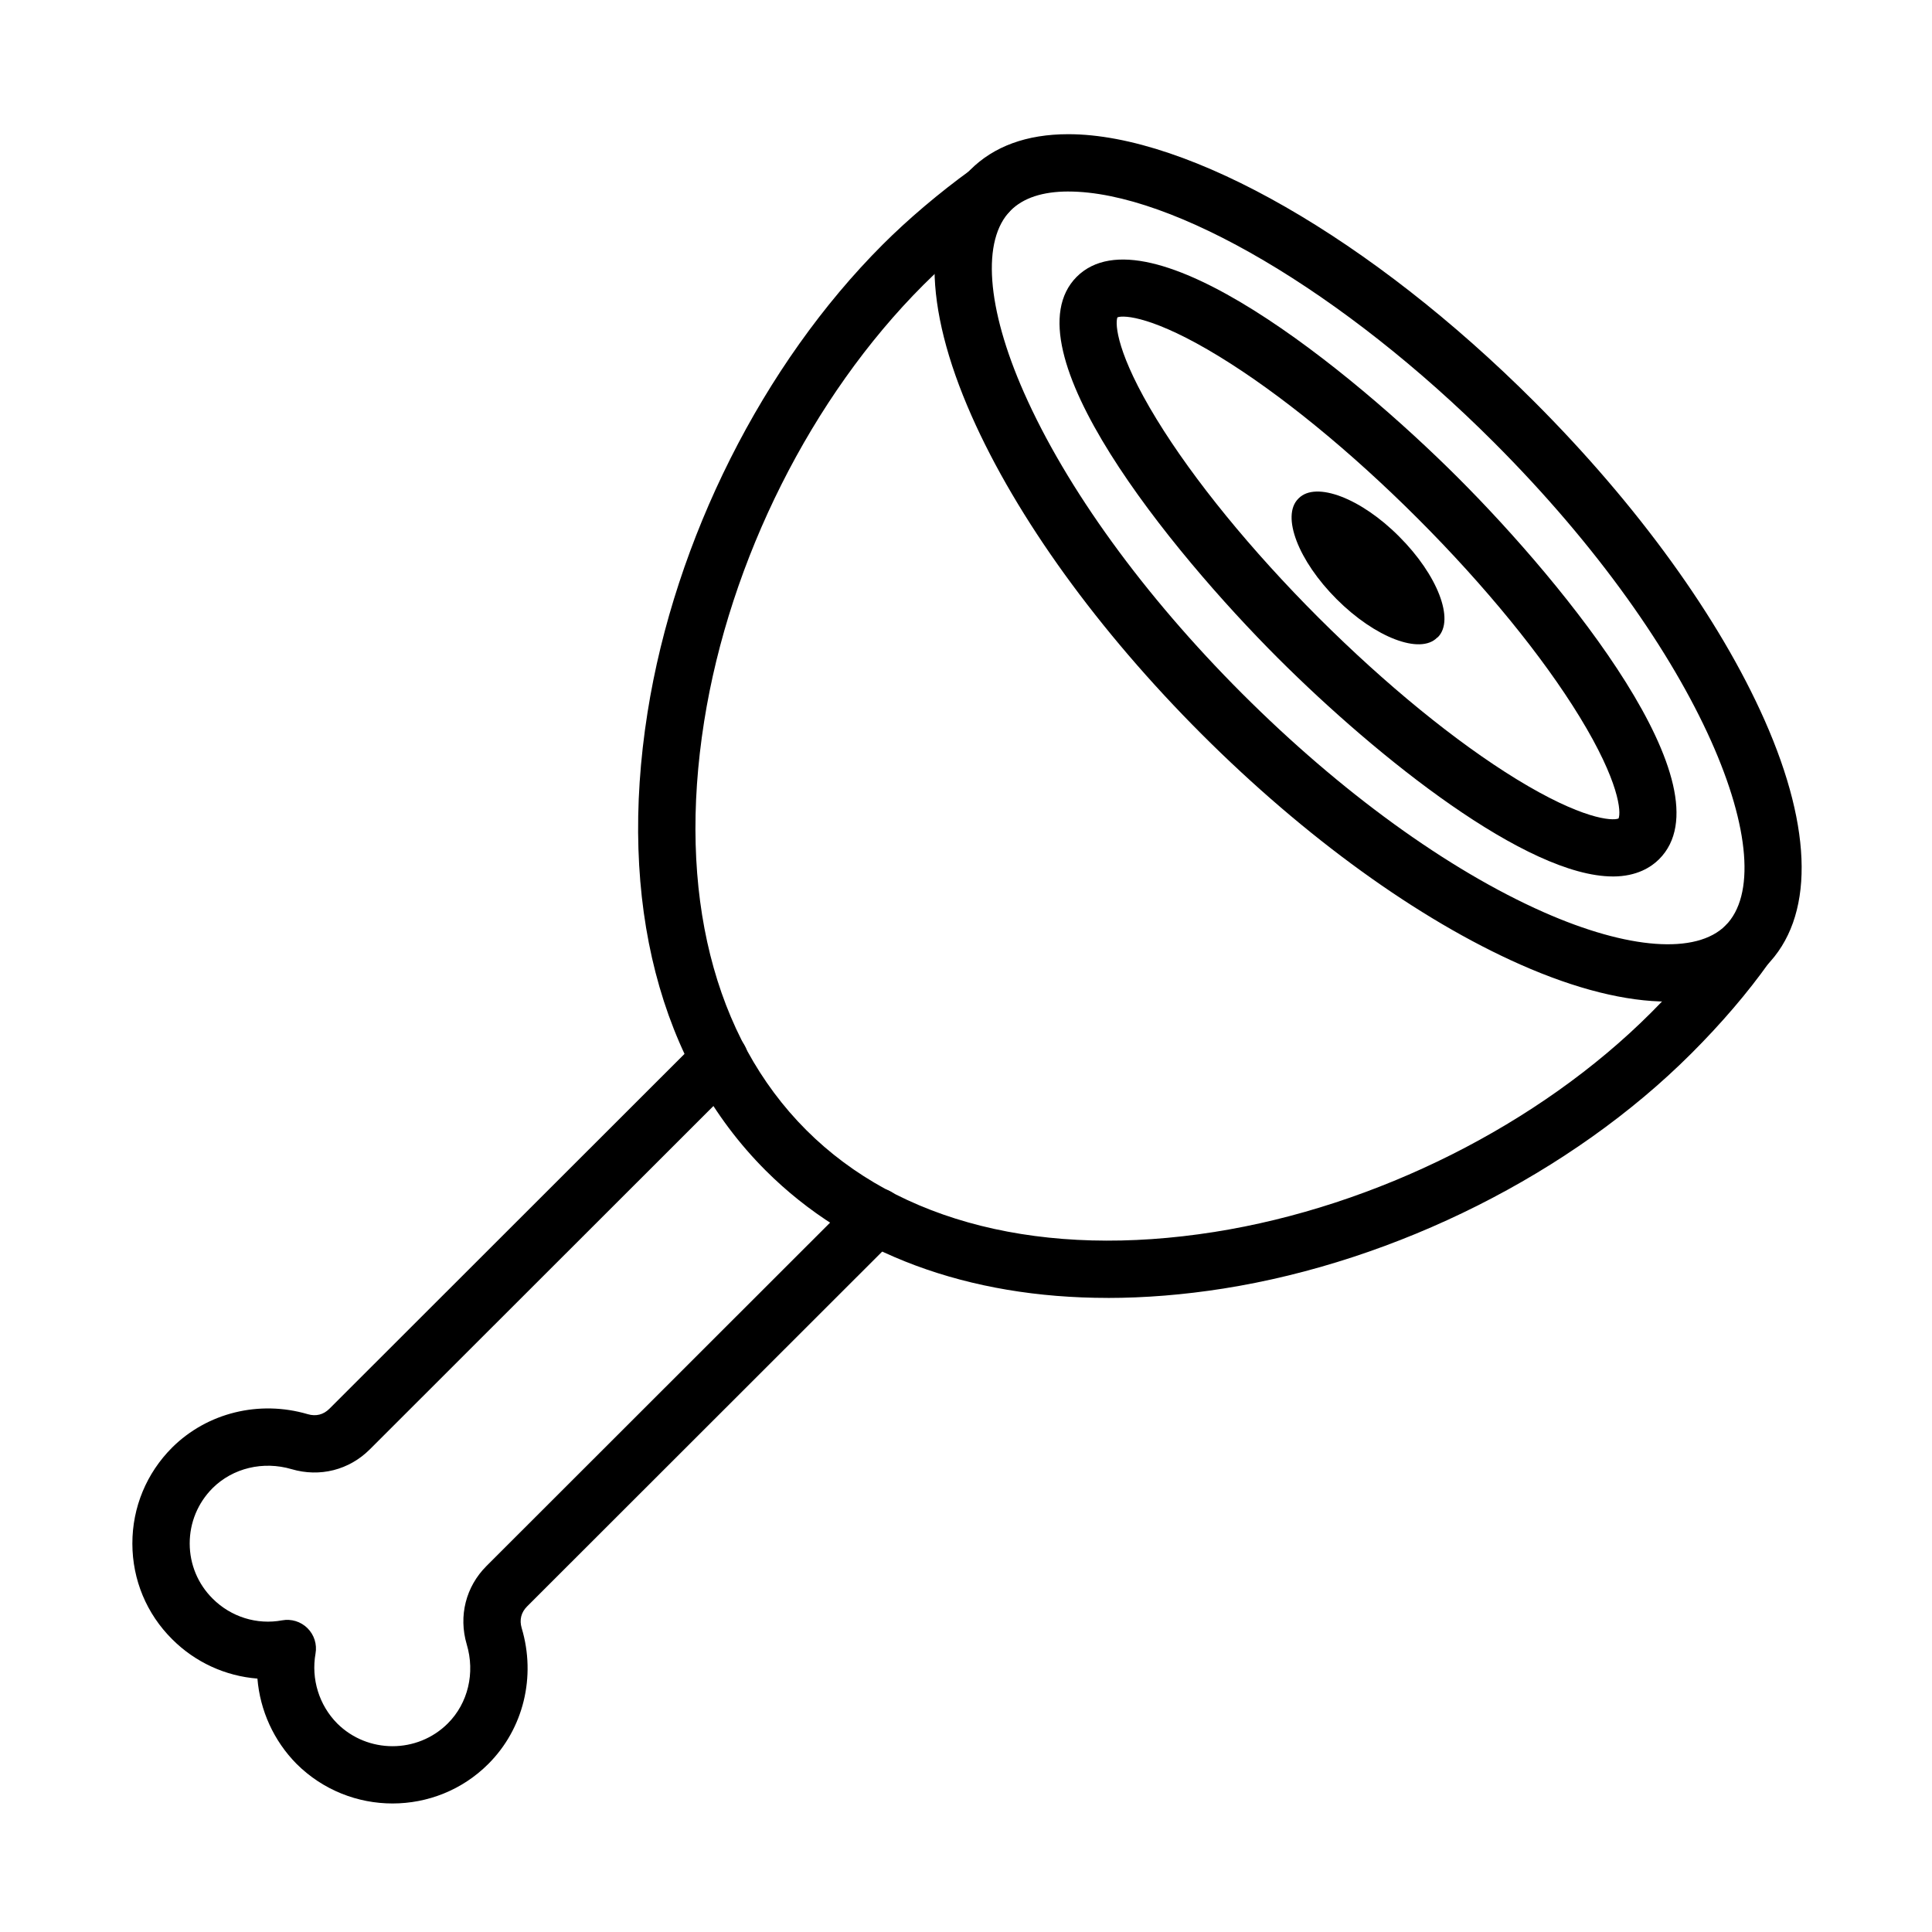 <?xml version="1.0" encoding="UTF-8"?>
<!-- Uploaded to: SVG Repo, www.svgrepo.com, Generator: SVG Repo Mixer Tools -->
<svg fill="#000000" width="800px" height="800px" version="1.1" viewBox="144 144 512 512" xmlns="http://www.w3.org/2000/svg">
 <g fill-rule="evenodd">
  <path d="m586.02 409.43c-11.102 0-24.324-3.273-39.117-9.82-27.062-11.973-57.051-33.656-84.449-61.051-27.363-27.363-49.023-57.332-60.988-84.387-12.953-29.285-13.086-52.41-0.383-65.113 6.269-6.289 15.012-9.488 25.984-9.496h0.047c31.957 0 80.41 27.809 123.47 70.867 27.402 27.402 49.082 57.383 61.051 84.422 12.957 29.27 13.098 52.406 0.398 65.141-6.289 6.297-15.137 9.438-26.012 9.438zm-158.9-214.68h-0.035c-6.793 0.008-11.922 1.703-15.25 5.039-7.734 7.734-6.414 25.766 3.523 48.238 11.223 25.379 31.766 53.719 57.836 79.789 26.102 26.102 54.465 46.664 79.852 57.902 22.477 9.945 40.512 11.27 48.238 3.543 15.73-15.781-5.625-72.277-61.441-128.09-39.727-39.73-85.023-66.418-112.72-66.418z"/>
  <path d="m571.43 376.27c-22.727 0-62.008-31.152-88.746-57.848-28.648-28.648-72.117-82.168-53.348-101.07 18.938-18.809 72.461 24.66 101.11 53.305 28.648 28.648 72.105 82.164 53.254 101.02-2.066 2.078-5.879 4.582-12.207 4.598-0.02 0.004-0.039 0.004-0.059 0.004zm-131.3-148.17c-0.68 1.77-0.133 9.816 10.387 27.008 9.828 16.059 25.062 34.727 42.902 52.566 17.82 17.789 36.457 32.992 52.469 42.812 17.305 10.609 25.348 11.117 27.043 10.422 0.711-1.672 0.258-9.672-10.32-26.961-9.809-16.027-25.047-34.691-42.91-52.555-17.84-17.84-36.508-33.078-52.566-42.906-17.188-10.52-25.234-11.066-27.004-10.387z"/>
  <path d="m437.56 487.96c-36.957 0-68.48-11.594-90.656-33.77-28.121-28.121-39.234-71.227-31.301-121.38 7.258-45.879 30.562-92.242 62.344-124.02 6.711-6.711 14.977-13.715 23.273-19.719 3.398-2.461 8.145-1.699 10.605 1.699 2.461 3.398 1.699 8.145-1.699 10.605-7.664 5.547-15.277 11.996-21.438 18.156-29.594 29.594-51.309 72.832-58.082 115.66-7.152 45.223 2.449 83.672 27.043 108.27 24.562 24.566 62.992 34.164 108.2 27.016 42.832-6.769 86.059-28.469 115.65-58.055 7.383-7.383 13.77-14.844 18.973-22.168 2.43-3.422 7.172-4.219 10.59-1.793 3.422 2.43 4.219 7.172 1.793 10.59-5.695 8.016-12.629 16.129-20.613 24.109-31.773 31.773-78.133 55.066-124.02 62.32-10.562 1.664-20.809 2.484-30.664 2.488z"/>
  <path d="m248.04 621.94c-9.195 0-18.398-3.488-25.422-10.465-6.094-6.156-9.707-14.203-10.398-22.633-8.418-0.656-16.457-4.289-22.586-10.422-6.785-6.742-10.539-15.742-10.555-25.328-0.016-9.621 3.734-18.676 10.555-25.496 9.316-9.23 23.074-12.598 35.922-8.824 2.172 0.637 4.152 0.145 5.731-1.43l98.039-97.969c2.969-2.965 7.773-2.961 10.738 0.004 2.965 2.969 2.965 7.773-0.004 10.738l-98.035 97.965c-5.496 5.5-13.254 7.465-20.754 5.262-7.539-2.219-15.559-0.297-20.918 5.016-3.922 3.922-6.09 9.152-6.078 14.707 0.012 5.519 2.172 10.703 6.086 14.594 4.848 4.848 11.719 6.992 18.395 5.75 2.449-0.453 4.965 0.32 6.734 2.078s2.566 4.262 2.129 6.719c-1.199 6.754 0.949 13.684 5.75 18.535 8.078 8.027 21.25 8.035 29.316-0.027 5.348-5.348 7.266-13.367 5.004-20.934-2.215-7.531-0.25-15.293 5.25-20.789l98.039-97.969c2.969-2.965 7.773-2.961 10.738 0.004 2.965 2.969 2.965 7.777-0.004 10.738l-98.035 97.965c-1.574 1.574-2.066 3.555-1.426 5.727 3.856 12.883 0.48 26.688-8.824 35.992-6.988 6.996-16.184 10.488-25.387 10.492z"/>
  <path d="m525.07 312.84c4.484-4.555-0.07-16.445-10.254-26.625-10.109-10.184-22.07-14.738-26.625-10.184l-0.141 0.141c-4.555 4.555 0 16.445 10.184 26.625 10.184 10.184 22.141 14.738 26.625 10.184z"/>
 </g>
</svg>